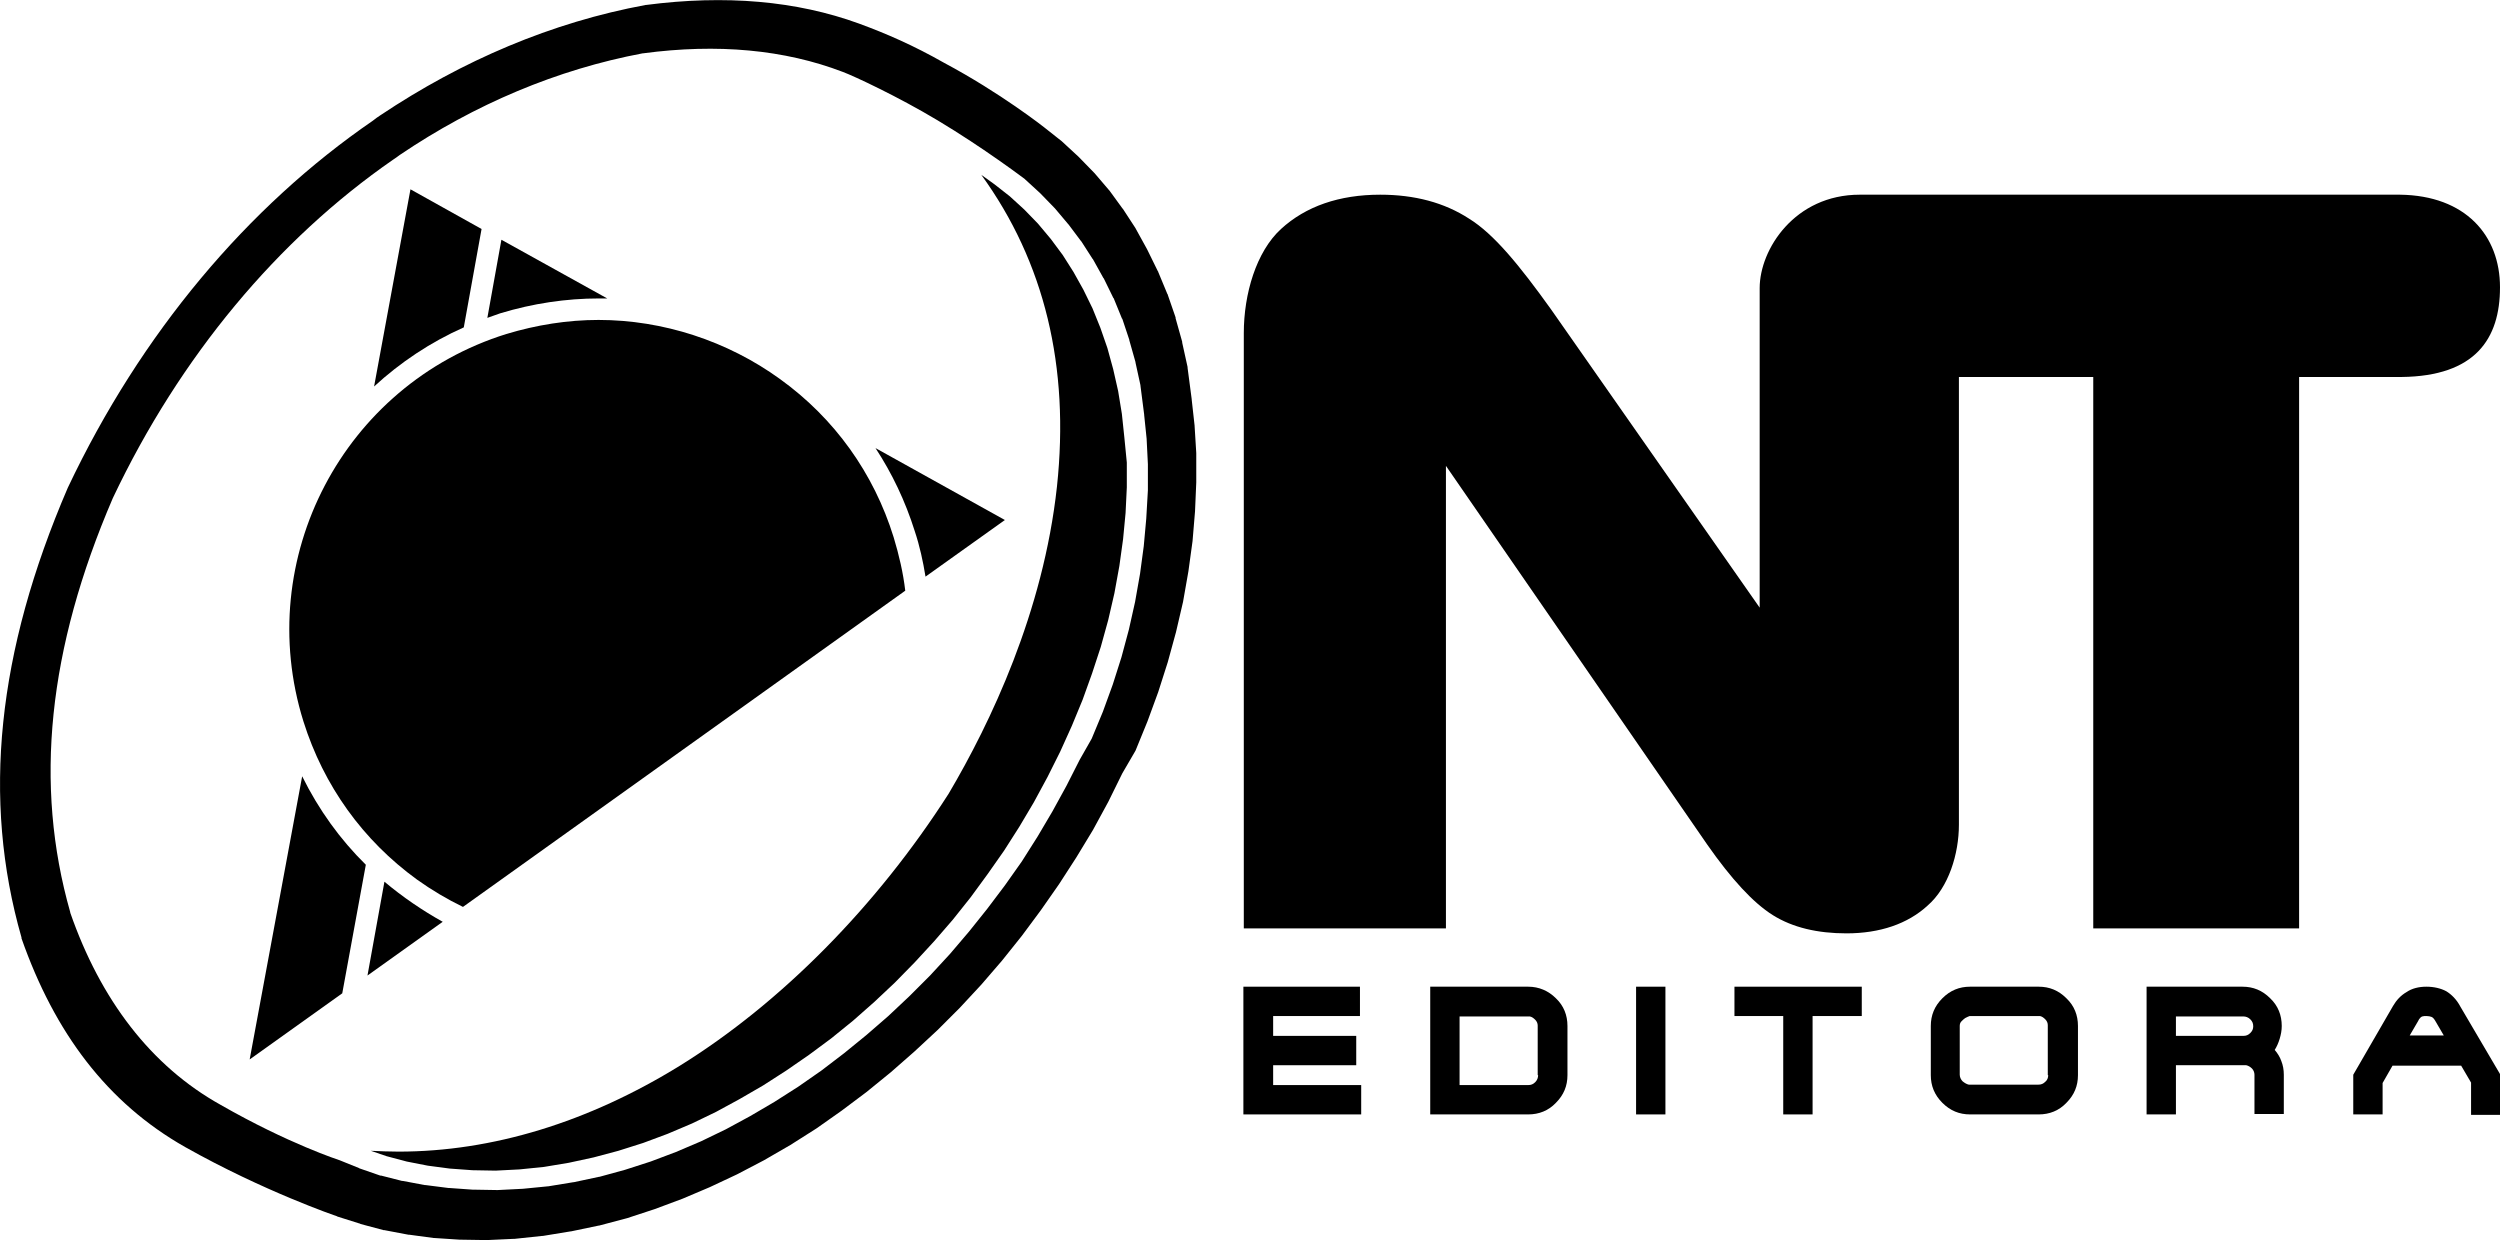 <?xml version="1.0" encoding="utf-8"?>
<!-- Generator: Adobe Illustrator 22.1.0, SVG Export Plug-In . SVG Version: 6.00 Build 0)  -->
<svg version="1.1" id="Camada_1" xmlns="http://www.w3.org/2000/svg" xmlns:xlink="http://www.w3.org/1999/xlink" x="0px" y="0px"
	 width="604.8px" height="300px" viewBox="0 0 604.8 300" style="enable-background:new 0 0 604.8 300;" xml:space="preserve">
<g>
	<path d="M604.8,69.5c0-12.5-8.3-22.2-24.2-22.4H473.9h-24c-15.7,0-24.2,13.2-24.2,22.6V147l-50.5-72.2
		c-7.6-10.6-13.8-18.2-19.8-21.9c-6-3.9-13.2-5.8-21.5-5.8c-9.9,0-18,2.8-24,8.3c-6,5.5-9,15.7-9,25.2v144h48.9
		c0-37.4,0-74.5,0-111.9l63.2,91.6c5.8,8.3,11.1,14.1,15.9,17.1c4.8,3,10.8,4.4,17.8,4.4c8.1,0,14.8-2.3,19.6-6.7
		c5.1-4.4,7.6-12.5,7.6-19.6V91.2h32.5v133.4h49.8V91.2H581C598.8,91,604.8,82,604.8,69.5z"/>
	<polygon points="308,257.7 328.1,257.7 328.1,250.6 308,250.6 308,245.8 329,245.8 329,238.7 300.8,238.7 300.8,269.6 329.3,269.6 
		329.3,262.5 308,262.5 	"/>
	<path d="M369.7,238.7h-23.7v30.9h23.7c2.6,0,4.9-0.9,6.7-2.8c1.9-1.9,2.8-4.1,2.8-6.7c0-2.5,0-4.5,0-6c0-1.4,0-2.6,0-3.8
		c0-1.2,0-1.9,0-2.1c0-2.6-0.9-4.9-2.8-6.7C374.6,239.7,372.3,238.7,369.7,238.7z M372.1,260.1c0,0.6-0.2,1.2-0.7,1.7
		c-0.5,0.5-1,0.7-1.7,0.7h-16.6v-16.6h16.6c0.1,0,0.1,0,0.2,0c0.1,0,0.1,0,0.2,0c0.5,0.1,0.9,0.4,1.3,0.8c0.4,0.4,0.6,0.9,0.6,1.4
		V260.1z"/>
	<rect x="395.8" y="238.7" width="7.1" height="30.9"/>
	<polygon points="419.6,245.8 431.4,245.8 431.4,269.6 438.5,269.6 438.5,245.8 450.4,245.8 450.4,238.7 419.6,238.7 	"/>
	<path d="M493.2,238.7l-16.6,0c-2.6,0-4.8,0.9-6.7,2.8c-1.9,1.9-2.8,4.1-2.8,6.7c0,0.2,0,0.9,0,2.1c0,1.2,0,2.4,0,3.8
		c0,1.5,0,3.5,0,6c0,2.6,0.9,4.8,2.8,6.7c1.9,1.9,4.1,2.8,6.7,2.8h16.6c2.6,0,4.9-0.9,6.7-2.8c1.9-1.9,2.8-4.1,2.8-6.7
		c0-2.5,0-4.5,0-6c0-1.4,0-2.6,0-3.8c0-1.2,0-1.9,0-2.1c0-2.6-0.9-4.9-2.8-6.7C498,239.6,495.8,238.7,493.2,238.7z M495.5,260.1
		c0,0.6-0.2,1.2-0.7,1.6c-0.5,0.5-1,0.7-1.7,0.7h-16.6c0,0-0.1,0-0.1,0c0,0-0.1,0-0.1,0c-0.5-0.1-1-0.4-1.5-0.8
		c-0.4-0.4-0.7-1-0.7-1.6v-11.8c0-0.4,0.1-0.8,0.4-1.1c0.3-0.3,0.6-0.6,0.9-0.8c0.2-0.1,0.4-0.2,0.6-0.3c0.2-0.1,0.3-0.1,0.5-0.2
		h16.6c0.1,0,0.1,0,0.2,0c0.1,0,0.1,0,0.2,0c0.5,0.1,0.9,0.4,1.3,0.8c0.4,0.4,0.6,0.9,0.6,1.4V260.1z"/>
	<path d="M550.3,254c0.5-0.8,0.9-1.7,1.2-2.7c0.3-1,0.5-2,0.5-3.1c0-2.6-0.9-4.9-2.8-6.7c-1.9-1.9-4.1-2.8-6.7-2.8
		c-0.6,0-2.1,0-4.3,0c-2.2,0-4.6,0-7.1,0c-2.9,0-5.6,0-8.1,0s-3.7,0-3.7,0v30.9h7.1v-11.9c3.5,0,6.4,0,8.5,0c2.1,0,4,0,5.8,0
		s2.7,0,2.7,0c0.5,0.1,1,0.4,1.4,0.8c0.4,0.4,0.6,1,0.6,1.5v9.5h7.1v-9.5c0-1.2-0.2-2.3-0.6-3.3C551.6,255.8,551,254.8,550.3,254z
		 M544.4,249.9c-0.5,0.5-1,0.7-1.7,0.7h-16.3v-4.7h16.3c0.6,0,1.2,0.2,1.7,0.7c0.5,0.5,0.7,1,0.7,1.7
		C545.1,248.9,544.9,249.4,544.4,249.9z"/>
	<path d="M595.2,243.5c-0.9-1.7-2.1-2.9-3.4-3.7c-1.3-0.7-3-1.1-4.8-1.1c-1.8,0-3.5,0.4-4.8,1.3c-1.4,0.8-2.5,2-3.3,3.4l-9.6,16.6
		v9.6h7.1v-7.6l2.4-4.2h16.6l2.4,4.1v7.8h7.1V260L595.2,243.5z M582.9,250.6l2.1-3.6c0-0.1,0.1-0.1,0.1-0.2c0,0,0.1-0.1,0.1-0.2
		c0.3-0.4,0.5-0.6,0.8-0.7c0.3-0.1,0.6-0.1,1-0.1c0.5,0,0.9,0.1,1.2,0.2c0.3,0.1,0.6,0.4,0.9,0.9l2.1,3.6H582.9z"/>
	<g>
		<path d="M60.4,256.3l22.4-16l5.7-31.1c-6.2-6.1-11.4-13.3-15.4-21.4L60.4,256.3z"/>
		<path d="M100.9,212.8c3.5,2.5,7.2,4.7,11.1,6.6l107-76.5c-0.5-4.3-1.5-8.6-2.8-12.9c-4.8-15.5-14.3-28.8-27.5-38.3
			c-12.7-9.2-28.3-14.3-43.9-14.3h0c-7.5,0-15,1.2-22.3,3.4c-39.4,12.3-61.4,54.3-49.1,93.7C78.3,190.1,87.8,203.3,100.9,212.8z"/>
		<path d="M223.9,139.5l19.2-13.7l-31.3-17.4c4,6.1,7.2,12.8,9.5,20.1C222.5,132.1,223.3,135.8,223.9,139.5z"/>
		<path d="M144.9,72.2c0.7,0,1.3,0,2,0L121.3,58l-3.4,18.9c1-0.4,2.1-0.7,3.1-1.1C128.9,73.4,137,72.2,144.9,72.2z"/>
		<path d="M116.5,55.4l-17.2-9.6l-8.8,47.7c6.3-5.8,13.6-10.7,21.7-14.3L116.5,55.4z"/>
		<path d="M93,213.3L88.9,236l18.2-13C102.1,220.2,97.4,217,93,213.3z"/>
		<path d="M289.4,109.6l-0.4-6.5c0,0,0-0.1,0-0.1l-0.7-6.3c0,0,0-0.1,0-0.1l-1-7.6c0-0.1,0-0.1,0-0.2l-1.3-5.9c0-0.1,0-0.1,0-0.2
			l-1.6-5.7c0-0.1,0-0.1,0-0.2l-1.9-5.5c0-0.1,0-0.1-0.1-0.2l-2.2-5.3c0-0.1,0-0.1-0.1-0.2l-2.5-5.1c0-0.1-0.1-0.1-0.1-0.2l-2.7-4.9
			c0-0.1-0.1-0.1-0.1-0.2l-3-4.6c0-0.1-0.1-0.1-0.1-0.1l-3.2-4.4c0,0-0.1-0.1-0.1-0.1l-3.5-4.1c0,0-0.1-0.1-0.1-0.1L261,38
			c0,0-0.1-0.1-0.1-0.1l-3.9-3.6c0,0-0.1-0.1-0.1-0.1c0,0-4.3-3.4-4.3-3.4c0,0-10.5-8.3-24.2-15.6c-7.4-4.2-13.8-7-20.6-9.5
			c-15.1-5.5-32.3-7-51.5-4.5l-0.1,0C133.5,5.4,111.9,14.6,92,27.9c-0.2,0.1-1.6,1.1-1.8,1.3C59.9,50,34.1,80.6,16.4,118
			C-0.7,157.7-4.4,193.3,5.2,226.8l0,0.2c8,22.8,20.7,39.8,39.6,50.5c19,10.7,36.6,16.7,36.6,16.7c0.1,0,0.1,0,0.2,0.1L87,296
			c0.1,0,0.1,0,0.2,0.1l5.6,1.5c0.1,0,0.1,0,0.2,0l5.8,1.1c0.1,0,0.1,0,0.2,0l5.9,0.8c0.1,0,0.1,0,0.2,0l6.1,0.4c0.1,0,0.1,0,0.2,0
			l6.3,0.1c0,0,0,0,0,0c0,0,0.1,0,0.1,0l6.5-0.3c0.1,0,0.1,0,0.2,0l6.6-0.7c0.1,0,0.1,0,0.2,0l6.7-1.1c0,0,0.1,0,0.1,0l6.7-1.4
			c0,0,0.1,0,0.1,0l6.8-1.8l6.7-2.2l6.7-2.5l6.6-2.8l6.6-3.1l6.5-3.4l6.4-3.7l6.3-4l6.1-4.3l6-4.5l5.9-4.8l5.7-5l5.6-5.2l5.4-5.4
			l5.2-5.6l5-5.8l4.8-6l4.6-6.2l4.4-6.3l4.2-6.5l4-6.6l3.7-6.8l3.4-6.9l3.2-5.5l2.9-7.1l2.6-7.1l2.3-7.2l2-7.3l1.7-7.3l1.3-7.4
			l1-7.3l0.6-7.2l0.3-7l0-6.7C289.4,109.7,289.4,109.7,289.4,109.6z M277.3,125.5l-0.6,6.6l-0.9,6.7l-1.2,6.8l-1.5,6.7l-1.8,6.7
			l-2.1,6.6l-2.4,6.6l-2.7,6.5l-2.9,5.1l-3.2,6.3l-3.4,6.2l-3.6,6.1l-3.8,6l-4.1,5.8l-4.3,5.7l-4.4,5.5l-4.6,5.4l-4.8,5.2l-5,5
			l-5.1,4.8l-5.3,4.6l-5.4,4.4l-5.5,4.2l-5.6,3.9l-5.8,3.7l-5.8,3.4l-5.9,3.2l-6,2.9l-6.1,2.6l-6.1,2.3l-6.2,2l-6.2,1.7
			c0,0-0.1,0-0.1,0l-6.1,1.3c0,0-0.1,0-0.1,0l-6.1,1c0,0-0.1,0-0.1,0l-6.1,0.6c0,0-0.1,0-0.1,0l-5.9,0.3c0,0-0.1,0-0.1,0
			c0,0,0,0,0,0l-5.8-0.1c0,0-0.1,0-0.2,0l-5.6-0.4c-0.1,0-0.1,0-0.2,0l-5.5-0.7c-0.1,0-0.1,0-0.2,0l-5.3-1c-0.1,0-0.1,0-0.2,0
			l-5.1-1.3c-0.1,0-0.1,0-0.2,0l-4.9-1.7c-0.1,0-0.1,0-0.2-0.1l-4.7-1.9c0,0-12.4-4-28.8-13.4c-16.9-9.4-29.1-25.5-36.4-46.5l0-0.1
			c-8.8-30.9-5.4-63.7,10.3-100.2c16.3-34.4,40-62.6,67.7-81.8c0.3-0.2,1.5-1,1.7-1.2c18.2-12.3,38.1-20.7,58.8-24.6l0.1,0
			c18-2.4,34.2-0.9,48.3,4.5c2.7,1,13.4,6,22.9,11.7c11.2,6.7,21.1,14.2,21.1,14.2c0,0,0.1,0.1,0.1,0.1l3.6,3.3c0,0,0.1,0.1,0.1,0.1
			l3.4,3.5c0,0,0.1,0.1,0.1,0.1l3.2,3.8c0,0,0.1,0.1,0.1,0.1l3,4c0,0,0.1,0.1,0.1,0.1l2.7,4.2c0,0,0.1,0.1,0.1,0.1l2.5,4.5
			c0,0,0,0.1,0.1,0.1l2.3,4.7c0,0,0,0.1,0.1,0.1l2,4.9c0,0,0,0.1,0.1,0.1l1.7,5.1c0,0,0,0.1,0,0.1l1.5,5.3c0,0,0,0.1,0,0.1l1.2,5.5
			c0,0,0,0.1,0,0.1l0.9,7c0,0,0,0.1,0,0.1l0.6,5.8c0,0,0,0.1,0,0.1l0.3,6c0,0,0,0.1,0,0.1l0,6.2L277.3,125.5z"/>
		<path d="M272,105.8l-0.6-5.7l-0.9-5.5l-1.2-5.3l-1.4-5.1l-1.7-4.9l-1.9-4.7l-2.2-4.5l-2.4-4.3l-2.6-4.1l-2.9-3.9l-3.1-3.7
			l-3.3-3.4l-3.5-3.2l-3.7-2.9l-3.2-2.3c15.3,21.1,21.4,46.4,18.3,75.4c-3.3,30.4-16.1,57.2-26.2,74.3c-17.4,27.2-40.5,50.6-65,65.8
			c-22.2,13.7-45.4,20.8-68.1,20.8c-2.2,0-4.5-0.1-6.7-0.2l3.8,1.3l4.9,1.3l5.1,1l5.3,0.7l5.5,0.4l5.6,0.1l5.8-0.3l5.9-0.6l6-1
			l6-1.3l6-1.6l6-1.9l5.9-2.2l5.9-2.5l5.8-2.8l5.7-3.1l5.7-3.3l5.6-3.6l5.5-3.8l5.4-4l5.3-4.3l5.1-4.5l5-4.7l4.8-4.9l4.7-5.1
			l4.5-5.2l4.3-5.4l4.1-5.6l4-5.7l3.7-5.8l3.5-5.9l3.3-6.1l3.1-6.2l2.8-6.2l2.6-6.3l2.3-6.4l2.1-6.4l1.8-6.5l1.5-6.5l1.2-6.6
			l0.9-6.5l0.6-6.3l0.3-6.2l0-6L272,105.8z"/>
	</g>
</g>
</svg>
